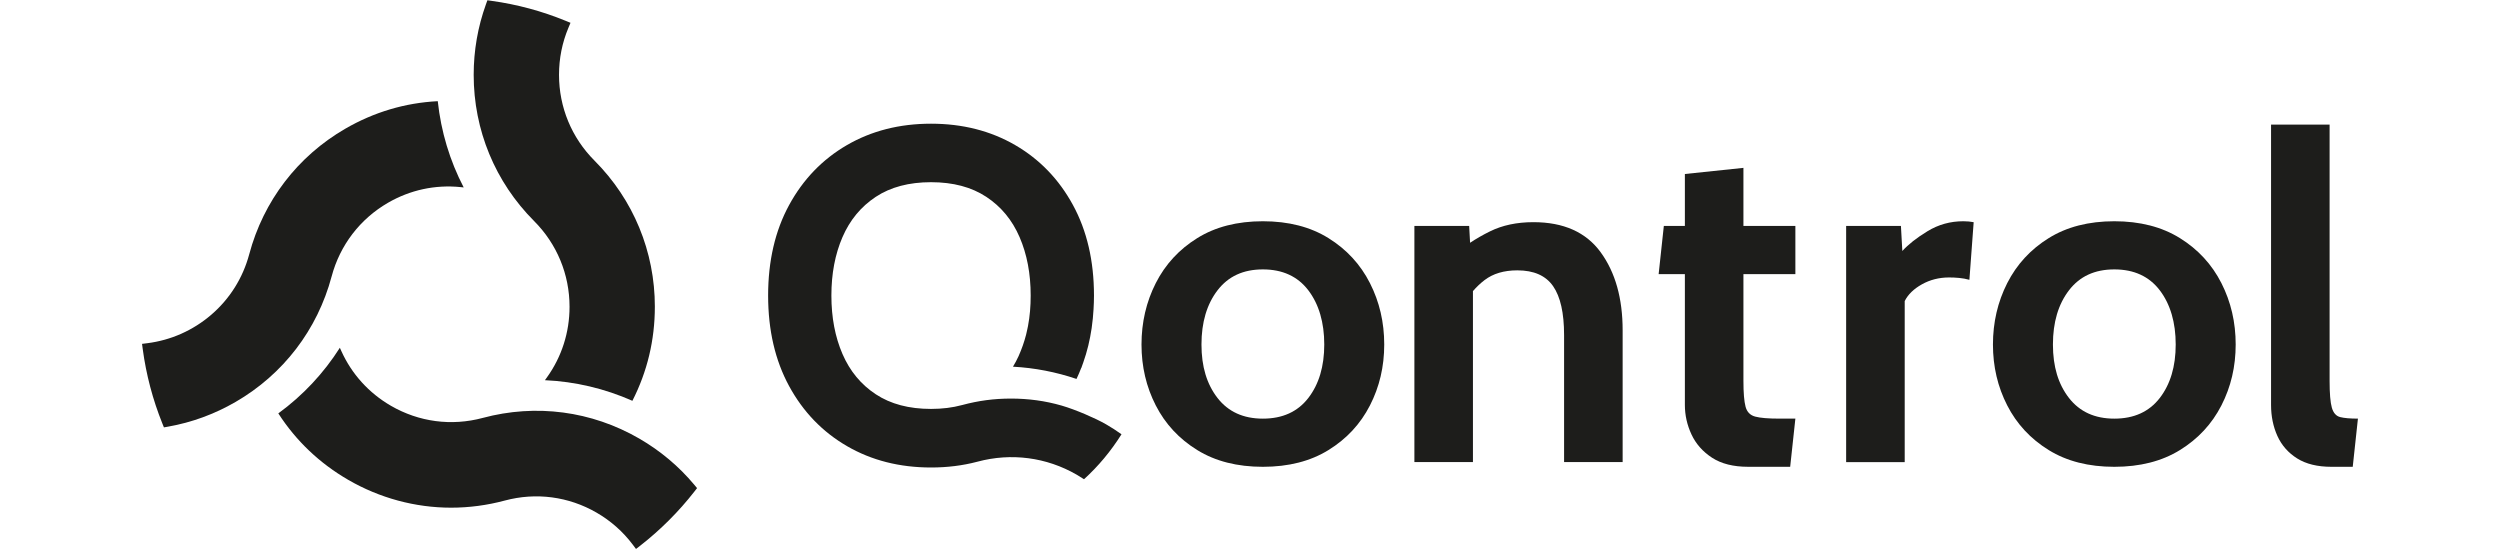 <svg width="180" height="40" viewBox="0 0 180 40" fill="none" xmlns="http://www.w3.org/2000/svg">
<g clip-path="url(#clip0_4674_180449)">
<path d="M79.614 30.538H79.612C78.874 30.112 77.442 29.494 76.442 29.203C75.257 28.859 74.028 28.697 72.794 28.697C71.559 28.697 70.441 28.85 69.282 29.161C69.273 29.163 69.265 29.165 69.257 29.167C68.584 29.349 67.844 29.442 67.034 29.442C65.448 29.442 64.122 29.091 63.056 28.387C61.99 27.685 61.191 26.718 60.659 25.488C60.127 24.259 59.86 22.856 59.86 21.28C59.86 19.703 60.127 18.303 60.659 17.072C61.191 15.844 61.99 14.877 63.056 14.173C64.12 13.47 65.448 13.118 67.034 13.118C68.622 13.118 69.947 13.47 71.014 14.173C72.079 14.875 72.877 15.841 73.41 17.072C73.943 18.303 74.209 19.705 74.209 21.28C74.209 22.043 74.15 22.766 74.016 23.473C73.999 23.561 73.98 23.647 73.961 23.733C73.936 23.846 73.913 23.961 73.884 24.074C73.882 24.085 73.877 24.098 73.876 24.108C73.744 24.622 73.565 25.133 73.335 25.647C73.213 25.909 73.081 26.163 72.934 26.402C74.49 26.485 76.031 26.783 77.508 27.284C77.632 27.028 77.742 26.764 77.846 26.496C77.848 26.496 77.85 26.496 77.853 26.498C77.897 26.385 77.937 26.267 77.976 26.152C77.981 26.144 77.983 26.135 77.987 26.125C78.054 25.936 78.115 25.747 78.173 25.552C78.176 25.542 78.18 25.532 78.184 25.521C78.24 25.328 78.295 25.131 78.343 24.934C78.345 24.924 78.348 24.913 78.352 24.903C78.4 24.703 78.444 24.5 78.484 24.295C78.484 24.286 78.488 24.276 78.49 24.267C78.53 24.062 78.565 23.852 78.597 23.64C78.597 23.632 78.599 23.622 78.601 23.613C78.632 23.401 78.658 23.188 78.678 22.972C78.678 22.961 78.681 22.951 78.683 22.938C78.704 22.724 78.72 22.508 78.733 22.29C78.733 22.28 78.733 22.271 78.735 22.261C78.754 21.94 78.767 21.615 78.767 21.282C78.767 18.789 78.262 16.615 77.253 14.762C76.244 12.909 74.857 11.47 73.087 10.443C71.32 9.42 69.301 8.906 67.034 8.906C64.768 8.906 62.752 9.42 60.982 10.445C59.215 11.47 57.825 12.911 56.816 14.764C55.808 16.615 55.305 18.789 55.305 21.282C55.305 23.775 55.81 25.949 56.818 27.802C57.827 29.655 59.215 31.094 60.984 32.121C62.752 33.146 64.77 33.66 67.037 33.66C68.209 33.66 69.311 33.521 70.349 33.249C70.36 33.247 70.372 33.245 70.383 33.24C72.808 32.59 75.341 32.92 77.517 34.175C77.698 34.28 77.874 34.391 78.048 34.505C79.079 33.57 79.979 32.49 80.748 31.268C80.385 31.008 80.01 30.764 79.618 30.54L79.614 30.538Z" fill="#1D1D1B"/>
<path d="M167.868 33.61C166.859 33.61 166.034 33.408 165.394 33.006C164.754 32.604 164.281 32.066 163.974 31.392C163.669 30.718 163.516 29.972 163.516 29.156V8.973H167.731V27.422C167.731 28.329 167.785 28.972 167.892 29.351C168.001 29.731 168.202 29.958 168.496 30.031C168.791 30.105 169.216 30.141 169.771 30.141L169.397 33.61H167.868Z" fill="#1D1D1B"/>
<path d="M152.231 33.61C150.383 33.61 148.808 33.209 147.505 32.403C146.201 31.599 145.206 30.528 144.521 29.191C143.835 27.853 143.492 26.392 143.492 24.805C143.492 23.218 143.835 21.733 144.521 20.384C145.207 19.035 146.201 17.956 147.505 17.146C148.807 16.335 150.383 15.93 152.231 15.93C154.078 15.93 155.654 16.335 156.957 17.146C158.26 17.956 159.255 19.035 159.941 20.384C160.627 21.733 160.969 23.206 160.969 24.805C160.969 26.403 160.626 27.853 159.941 29.191C159.255 30.528 158.26 31.599 156.957 32.403C155.654 33.209 154.078 33.61 152.231 33.61ZM152.231 30.142C153.648 30.142 154.738 29.646 155.504 28.655C156.269 27.663 156.651 26.38 156.651 24.804C156.651 23.228 156.269 21.905 155.504 20.902C154.738 19.899 153.648 19.397 152.231 19.397C150.814 19.397 149.738 19.899 148.967 20.902C148.196 21.905 147.811 23.206 147.811 24.804C147.811 26.402 148.196 27.663 148.967 28.655C149.738 29.646 150.825 30.142 152.231 30.142Z" fill="#1D1D1B"/>
<path d="M132.922 33.27V16.269H136.867L136.968 18.071C137.399 17.595 138.005 17.119 138.788 16.643C139.57 16.167 140.426 15.93 141.355 15.93C141.628 15.93 141.876 15.952 142.104 15.998L141.797 20.146C141.548 20.078 141.301 20.033 141.058 20.011C140.814 19.988 140.573 19.977 140.335 19.977C139.621 19.977 138.969 20.141 138.38 20.47C137.791 20.799 137.377 21.201 137.139 21.677V33.272H132.923L132.922 33.27Z" fill="#1D1D1B"/>
<path d="M125.867 33.609C124.802 33.609 123.935 33.391 123.266 32.955C122.598 32.518 122.104 31.96 121.787 31.28C121.47 30.6 121.311 29.892 121.311 29.155V19.737H119.422L119.796 16.268H121.311V12.528L125.527 12.086V16.268H129.267V19.737H125.527V27.421C125.527 28.282 125.578 28.903 125.68 29.282C125.782 29.662 126.014 29.9 126.377 29.996C126.74 30.093 127.318 30.141 128.111 30.141H129.267L128.893 33.609H125.866H125.867Z" fill="#1D1D1B"/>
<path d="M115.25 18.164C114.196 16.719 112.581 15.996 110.405 15.996C109.214 15.996 108.172 16.217 107.276 16.66C106.757 16.916 106.281 17.19 105.846 17.48L105.78 16.268H101.836V33.269H106.052V20.959C106.312 20.66 106.59 20.396 106.884 20.17C107.497 19.7 108.284 19.465 109.247 19.465C110.438 19.465 111.296 19.845 111.823 20.603C112.35 21.363 112.614 22.536 112.614 24.123V33.269H116.83V23.782C116.83 21.482 116.303 19.608 115.249 18.164H115.25Z" fill="#1D1D1B"/>
<path d="M90.926 33.61C89.078 33.61 87.503 33.209 86.2 32.403C84.896 31.599 83.901 30.528 83.216 29.191C82.53 27.853 82.188 26.392 82.188 24.805C82.188 23.218 82.53 21.733 83.216 20.384C83.902 19.035 84.896 17.956 86.2 17.146C87.503 16.335 89.078 15.93 90.926 15.93C92.774 15.93 94.349 16.335 95.652 17.146C96.955 17.956 97.95 19.035 98.636 20.384C99.322 21.733 99.665 23.206 99.665 24.805C99.665 26.403 99.321 27.853 98.636 29.191C97.95 30.528 96.955 31.599 95.652 32.403C94.349 33.209 92.773 33.61 90.926 33.61ZM90.926 30.142C92.343 30.142 93.433 29.646 94.199 28.655C94.964 27.663 95.347 26.38 95.347 24.804C95.347 23.228 94.964 21.905 94.199 20.902C93.433 19.899 92.343 19.397 90.926 19.397C89.51 19.397 88.433 19.899 87.662 20.902C86.892 21.905 86.506 23.206 86.506 24.804C86.506 26.402 86.892 27.663 87.662 28.655C88.433 29.646 89.52 30.142 90.926 30.142Z" fill="#1D1D1B"/>
<path d="M49.989 34.904C48.877 33.574 47.544 32.455 46.027 31.577C42.591 29.589 38.589 29.061 34.757 30.09C32.51 30.694 30.164 30.384 28.149 29.218C26.557 28.296 25.319 26.928 24.57 25.262L24.47 25.039C23.308 26.868 21.812 28.469 20.039 29.764C21.318 31.747 23.013 33.357 25.077 34.552C27.339 35.861 29.899 36.553 32.48 36.553C33.777 36.553 35.079 36.38 36.347 36.039C38.594 35.436 40.94 35.745 42.955 36.911C43.979 37.504 44.855 38.279 45.558 39.213L45.792 39.525L46.1 39.286C47.553 38.153 48.865 36.842 49.998 35.389L50.189 35.144L49.989 34.905V34.904Z" fill="#1D1D1B"/>
<path d="M47.15 22.089C47.15 18.112 45.605 14.373 42.8 11.561C41.155 9.912 40.249 7.719 40.249 5.388C40.249 4.21 40.477 3.071 40.926 2L41.076 1.642L40.717 1.495C39.015 0.798 37.226 0.316 35.401 0.063L35.093 0.02L34.987 0.313C34.402 1.935 34.105 3.642 34.105 5.388C34.105 9.365 35.651 13.104 38.456 15.916C40.1 17.565 41.007 19.757 41.007 22.089C41.007 23.933 40.443 25.692 39.377 27.176L39.235 27.374C41.401 27.47 43.54 27.975 45.532 28.858C46.605 26.756 47.149 24.479 47.149 22.09L47.15 22.089Z" fill="#1D1D1B"/>
<path d="M24.863 9.266C21.428 11.254 18.971 14.465 17.944 18.307C17.488 20.014 16.54 21.522 15.203 22.669C13.896 23.789 12.308 24.495 10.611 24.71L10.227 24.758L10.278 25.143C10.524 26.974 10.998 28.771 11.686 30.482L11.803 30.771L12.109 30.717C13.814 30.415 15.445 29.817 16.959 28.941C20.394 26.953 22.852 23.742 23.878 19.9C24.48 17.648 25.921 15.766 27.936 14.599C29.528 13.678 31.328 13.288 33.142 13.47L33.386 13.495C32.386 11.572 31.752 9.472 31.519 7.285C29.167 7.405 26.928 8.071 24.864 9.266H24.863Z" fill="#1D1D1B"/>
</g>
<defs>
<clipPath id="clip0_4674_180449">
<rect width="160" height="40" fill="white" transform="translate(10)"/>
</clipPath>
</defs>
</svg>

